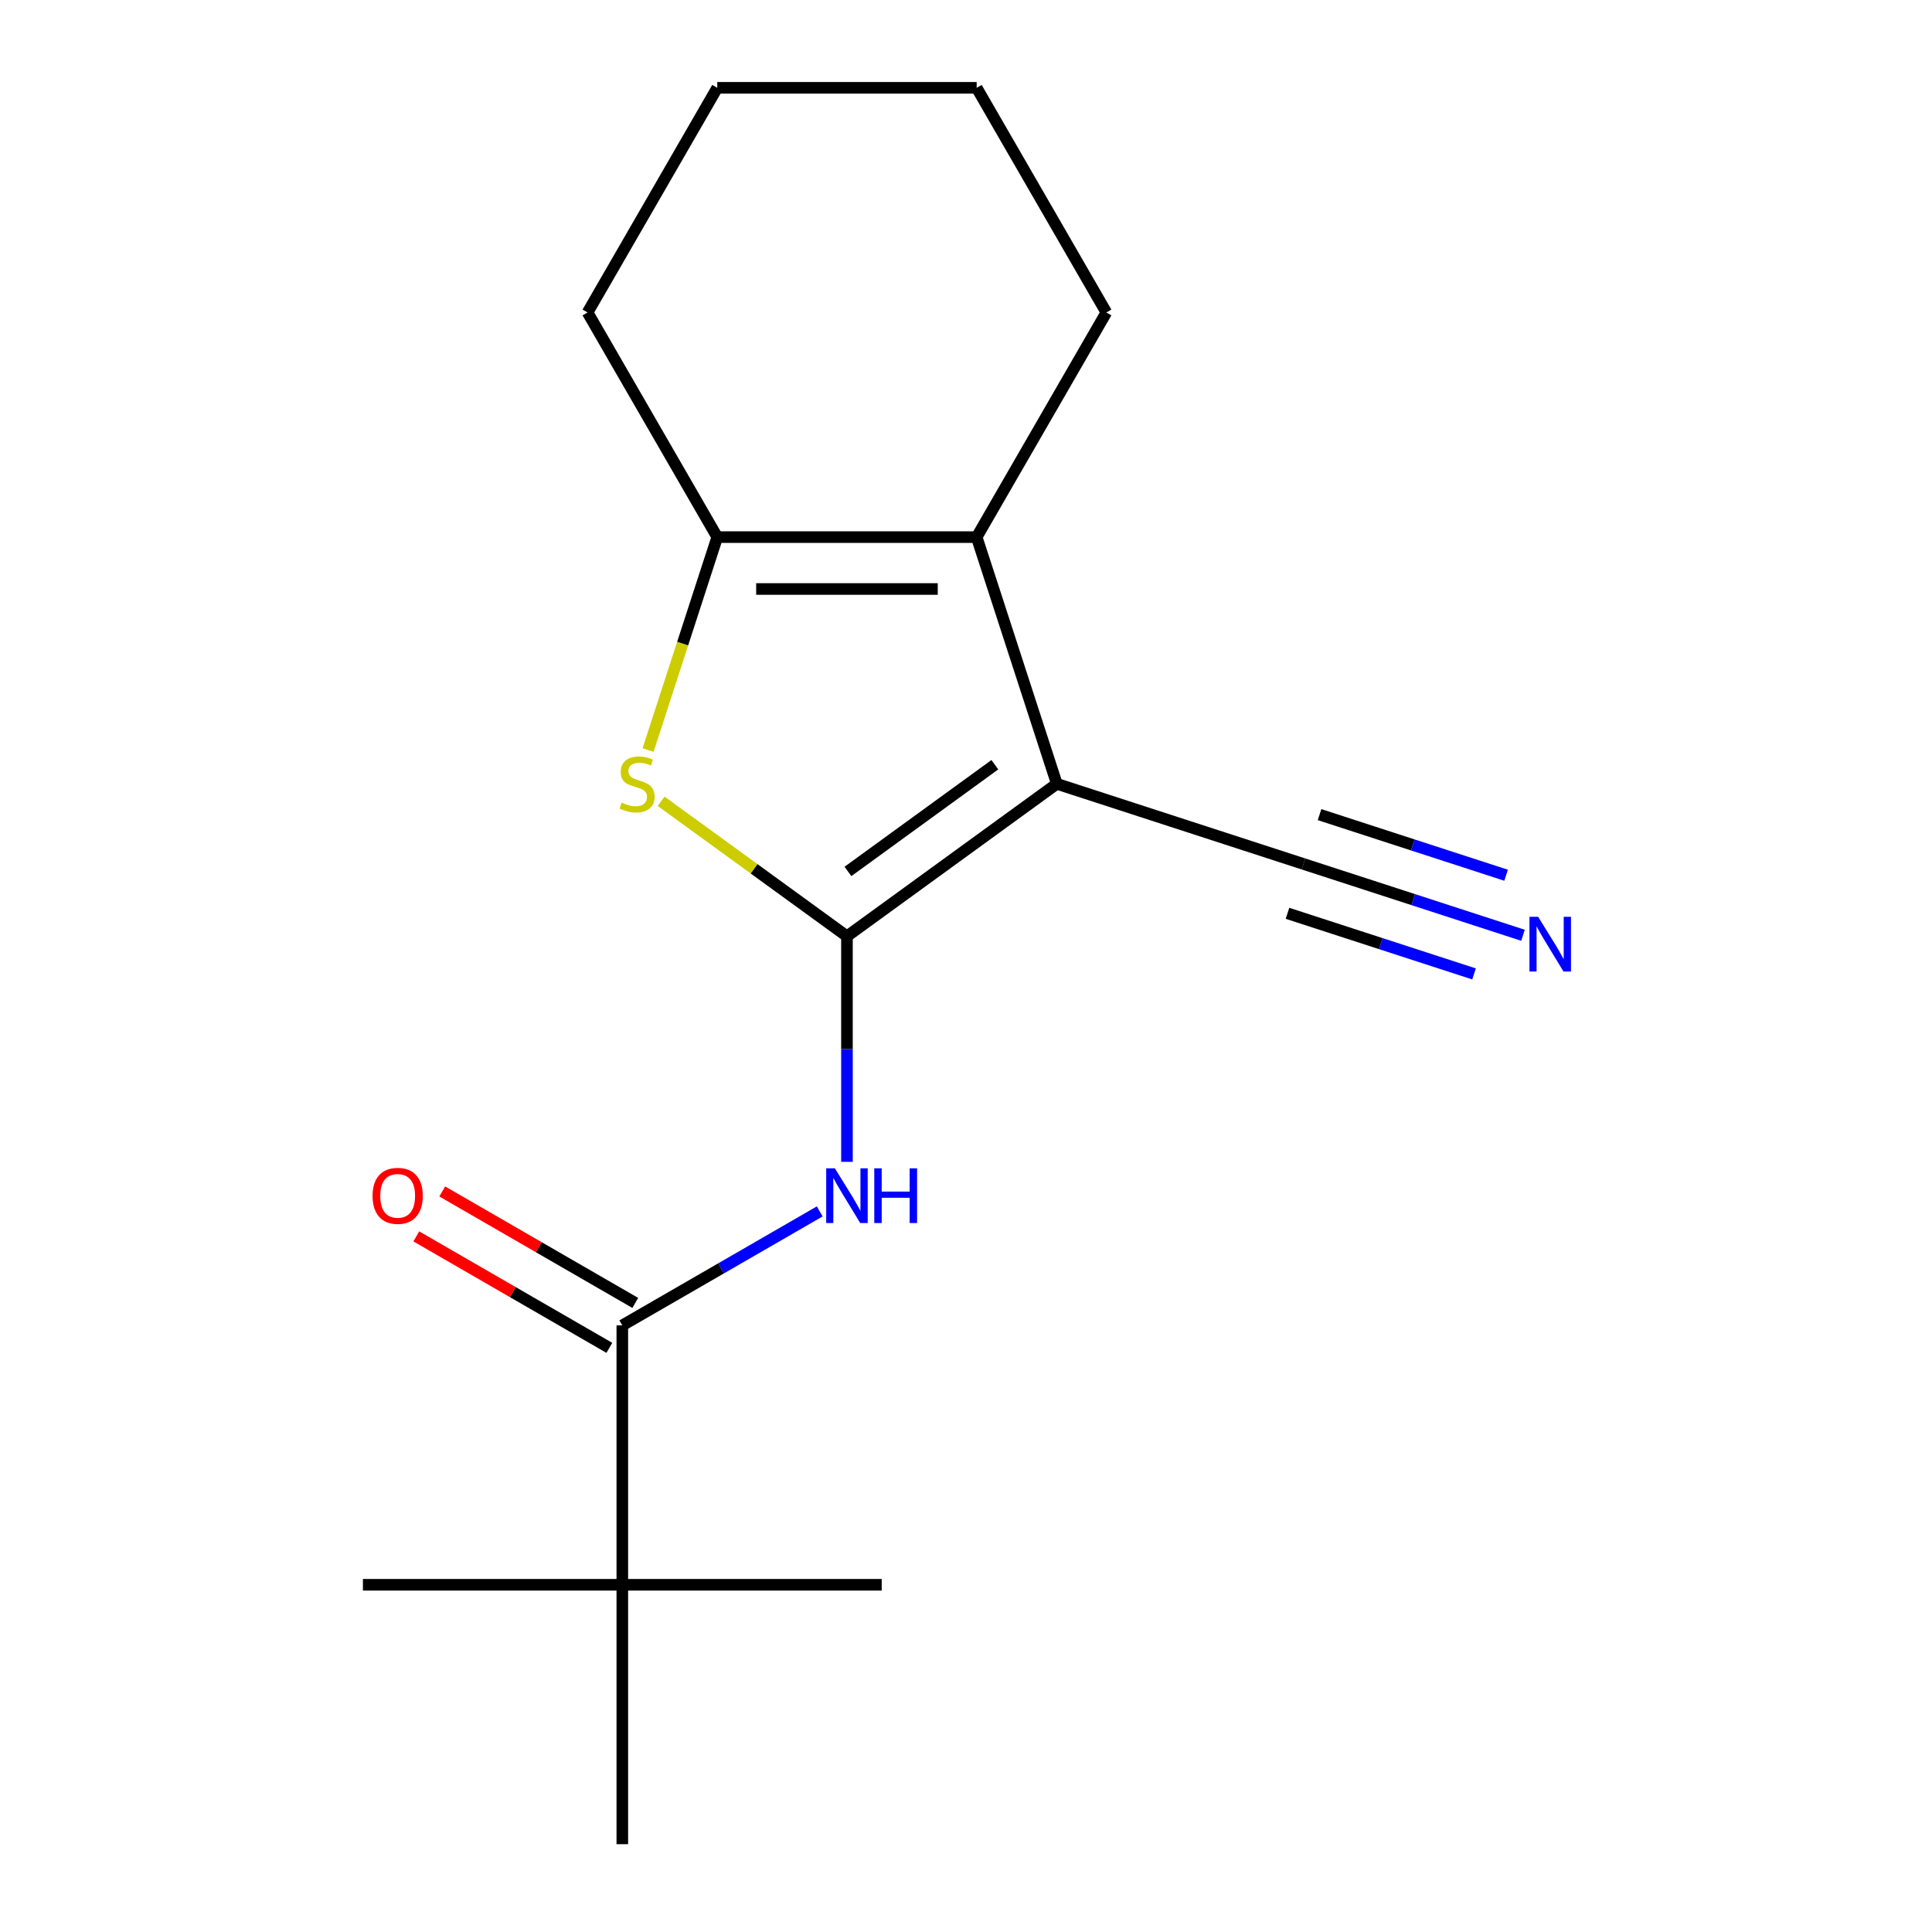 <?xml version='1.0' encoding='iso-8859-1'?>
<svg version='1.1' baseProfile='full'
              xmlns='http://www.w3.org/2000/svg'
                      xmlns:rdkit='http://www.rdkit.org/xml'
                      xmlns:xlink='http://www.w3.org/1999/xlink'
                  xml:space='preserve'
width='1000px' height='1000px' viewBox='0 0 1000 1000'>
<!-- END OF HEADER -->
<rect style='opacity:1.0;fill:#FFFFFF;stroke:none' width='1000' height='1000' x='0' y='0'> </rect>
<path class='bond-0' d='M 438.384,484.619 L 547.007,405.701' style='fill:none;fill-rule:evenodd;stroke:#000000;stroke-width:6px;stroke-linecap:butt;stroke-linejoin:miter;stroke-opacity:1' />
<path class='bond-0' d='M 438.894,451.057 L 514.93,395.814' style='fill:none;fill-rule:evenodd;stroke:#000000;stroke-width:6px;stroke-linecap:butt;stroke-linejoin:miter;stroke-opacity:1' />
<path class='bond-1' d='M 438.384,484.619 L 390.292,449.678' style='fill:none;fill-rule:evenodd;stroke:#000000;stroke-width:6px;stroke-linecap:butt;stroke-linejoin:miter;stroke-opacity:1' />
<path class='bond-1' d='M 390.292,449.678 L 342.199,414.736' style='fill:none;fill-rule:evenodd;stroke:#CCCC00;stroke-width:6px;stroke-linecap:butt;stroke-linejoin:miter;stroke-opacity:1' />
<path class='bond-3' d='M 438.384,484.619 L 438.384,542.993' style='fill:none;fill-rule:evenodd;stroke:#000000;stroke-width:6px;stroke-linecap:butt;stroke-linejoin:miter;stroke-opacity:1' />
<path class='bond-3' d='M 438.384,542.993 L 438.384,601.367' style='fill:none;fill-rule:evenodd;stroke:#0000FF;stroke-width:6px;stroke-linecap:butt;stroke-linejoin:miter;stroke-opacity:1' />
<path class='bond-2' d='M 547.007,405.701 L 505.517,278.008' style='fill:none;fill-rule:evenodd;stroke:#000000;stroke-width:6px;stroke-linecap:butt;stroke-linejoin:miter;stroke-opacity:1' />
<path class='bond-6' d='M 547.007,405.701 L 674.7,447.191' style='fill:none;fill-rule:evenodd;stroke:#000000;stroke-width:6px;stroke-linecap:butt;stroke-linejoin:miter;stroke-opacity:1' />
<path class='bond-4' d='M 335.441,388.224 L 353.346,333.116' style='fill:none;fill-rule:evenodd;stroke:#CCCC00;stroke-width:6px;stroke-linecap:butt;stroke-linejoin:miter;stroke-opacity:1' />
<path class='bond-4' d='M 353.346,333.116 L 371.252,278.008' style='fill:none;fill-rule:evenodd;stroke:#000000;stroke-width:6px;stroke-linecap:butt;stroke-linejoin:miter;stroke-opacity:1' />
<path class='bond-10' d='M 505.517,278.008 L 572.649,161.731' style='fill:none;fill-rule:evenodd;stroke:#000000;stroke-width:6px;stroke-linecap:butt;stroke-linejoin:miter;stroke-opacity:1' />
<path class='bond-17' d='M 505.517,278.008 L 371.252,278.008' style='fill:none;fill-rule:evenodd;stroke:#000000;stroke-width:6px;stroke-linecap:butt;stroke-linejoin:miter;stroke-opacity:1' />
<path class='bond-17' d='M 485.377,304.86 L 391.392,304.86' style='fill:none;fill-rule:evenodd;stroke:#000000;stroke-width:6px;stroke-linecap:butt;stroke-linejoin:miter;stroke-opacity:1' />
<path class='bond-5' d='M 424.288,627.023 L 373.198,656.52' style='fill:none;fill-rule:evenodd;stroke:#0000FF;stroke-width:6px;stroke-linecap:butt;stroke-linejoin:miter;stroke-opacity:1' />
<path class='bond-5' d='M 373.198,656.52 L 322.108,686.016' style='fill:none;fill-rule:evenodd;stroke:#000000;stroke-width:6px;stroke-linecap:butt;stroke-linejoin:miter;stroke-opacity:1' />
<path class='bond-11' d='M 371.252,278.008 L 304.12,161.731' style='fill:none;fill-rule:evenodd;stroke:#000000;stroke-width:6px;stroke-linecap:butt;stroke-linejoin:miter;stroke-opacity:1' />
<path class='bond-8' d='M 322.108,686.016 L 322.108,820.281' style='fill:none;fill-rule:evenodd;stroke:#000000;stroke-width:6px;stroke-linecap:butt;stroke-linejoin:miter;stroke-opacity:1' />
<path class='bond-9' d='M 328.821,674.389 L 278.861,645.544' style='fill:none;fill-rule:evenodd;stroke:#000000;stroke-width:6px;stroke-linecap:butt;stroke-linejoin:miter;stroke-opacity:1' />
<path class='bond-9' d='M 278.861,645.544 L 228.901,616.7' style='fill:none;fill-rule:evenodd;stroke:#FF0000;stroke-width:6px;stroke-linecap:butt;stroke-linejoin:miter;stroke-opacity:1' />
<path class='bond-9' d='M 315.395,697.644 L 265.435,668.8' style='fill:none;fill-rule:evenodd;stroke:#000000;stroke-width:6px;stroke-linecap:butt;stroke-linejoin:miter;stroke-opacity:1' />
<path class='bond-9' d='M 265.435,668.8 L 215.475,639.955' style='fill:none;fill-rule:evenodd;stroke:#FF0000;stroke-width:6px;stroke-linecap:butt;stroke-linejoin:miter;stroke-opacity:1' />
<path class='bond-7' d='M 674.7,447.191 L 731.498,465.646' style='fill:none;fill-rule:evenodd;stroke:#000000;stroke-width:6px;stroke-linecap:butt;stroke-linejoin:miter;stroke-opacity:1' />
<path class='bond-7' d='M 731.498,465.646 L 788.296,484.101' style='fill:none;fill-rule:evenodd;stroke:#0000FF;stroke-width:6px;stroke-linecap:butt;stroke-linejoin:miter;stroke-opacity:1' />
<path class='bond-7' d='M 666.402,472.729 L 714.68,488.416' style='fill:none;fill-rule:evenodd;stroke:#000000;stroke-width:6px;stroke-linecap:butt;stroke-linejoin:miter;stroke-opacity:1' />
<path class='bond-7' d='M 714.68,488.416 L 762.959,504.103' style='fill:none;fill-rule:evenodd;stroke:#0000FF;stroke-width:6px;stroke-linecap:butt;stroke-linejoin:miter;stroke-opacity:1' />
<path class='bond-7' d='M 682.998,421.652 L 731.276,437.339' style='fill:none;fill-rule:evenodd;stroke:#000000;stroke-width:6px;stroke-linecap:butt;stroke-linejoin:miter;stroke-opacity:1' />
<path class='bond-7' d='M 731.276,437.339 L 779.555,453.025' style='fill:none;fill-rule:evenodd;stroke:#0000FF;stroke-width:6px;stroke-linecap:butt;stroke-linejoin:miter;stroke-opacity:1' />
<path class='bond-12' d='M 322.108,820.281 L 187.843,820.281' style='fill:none;fill-rule:evenodd;stroke:#000000;stroke-width:6px;stroke-linecap:butt;stroke-linejoin:miter;stroke-opacity:1' />
<path class='bond-13' d='M 322.108,820.281 L 456.372,820.281' style='fill:none;fill-rule:evenodd;stroke:#000000;stroke-width:6px;stroke-linecap:butt;stroke-linejoin:miter;stroke-opacity:1' />
<path class='bond-14' d='M 322.108,820.281 L 322.108,954.545' style='fill:none;fill-rule:evenodd;stroke:#000000;stroke-width:6px;stroke-linecap:butt;stroke-linejoin:miter;stroke-opacity:1' />
<path class='bond-15' d='M 572.649,161.731 L 505.517,45.455' style='fill:none;fill-rule:evenodd;stroke:#000000;stroke-width:6px;stroke-linecap:butt;stroke-linejoin:miter;stroke-opacity:1' />
<path class='bond-16' d='M 304.12,161.731 L 371.252,45.455' style='fill:none;fill-rule:evenodd;stroke:#000000;stroke-width:6px;stroke-linecap:butt;stroke-linejoin:miter;stroke-opacity:1' />
<path class='bond-18' d='M 505.517,45.455 L 371.252,45.455' style='fill:none;fill-rule:evenodd;stroke:#000000;stroke-width:6px;stroke-linecap:butt;stroke-linejoin:miter;stroke-opacity:1' />
<path  class='atom-2' d='M 321.762 415.421
Q 322.082 415.541, 323.402 416.101
Q 324.722 416.661, 326.162 417.021
Q 327.642 417.341, 329.082 417.341
Q 331.762 417.341, 333.322 416.061
Q 334.882 414.741, 334.882 412.461
Q 334.882 410.901, 334.082 409.941
Q 333.322 408.981, 332.122 408.461
Q 330.922 407.941, 328.922 407.341
Q 326.402 406.581, 324.882 405.861
Q 323.402 405.141, 322.322 403.621
Q 321.282 402.101, 321.282 399.541
Q 321.282 395.981, 323.682 393.781
Q 326.122 391.581, 330.922 391.581
Q 334.202 391.581, 337.922 393.141
L 337.002 396.221
Q 333.602 394.821, 331.042 394.821
Q 328.282 394.821, 326.762 395.981
Q 325.242 397.101, 325.282 399.061
Q 325.282 400.581, 326.042 401.501
Q 326.842 402.421, 327.962 402.941
Q 329.122 403.461, 331.042 404.061
Q 333.602 404.861, 335.122 405.661
Q 336.642 406.461, 337.722 408.101
Q 338.842 409.701, 338.842 412.461
Q 338.842 416.381, 336.202 418.501
Q 333.602 420.581, 329.242 420.581
Q 326.722 420.581, 324.802 420.021
Q 322.922 419.501, 320.682 418.581
L 321.762 415.421
' fill='#CCCC00'/>
<path  class='atom-4' d='M 432.124 604.724
L 441.404 619.724
Q 442.324 621.204, 443.804 623.884
Q 445.284 626.564, 445.364 626.724
L 445.364 604.724
L 449.124 604.724
L 449.124 633.044
L 445.244 633.044
L 435.284 616.644
Q 434.124 614.724, 432.884 612.524
Q 431.684 610.324, 431.324 609.644
L 431.324 633.044
L 427.644 633.044
L 427.644 604.724
L 432.124 604.724
' fill='#0000FF'/>
<path  class='atom-4' d='M 452.524 604.724
L 456.364 604.724
L 456.364 616.764
L 470.844 616.764
L 470.844 604.724
L 474.684 604.724
L 474.684 633.044
L 470.844 633.044
L 470.844 619.964
L 456.364 619.964
L 456.364 633.044
L 452.524 633.044
L 452.524 604.724
' fill='#0000FF'/>
<path  class='atom-8' d='M 796.133 474.521
L 805.413 489.521
Q 806.333 491.001, 807.813 493.681
Q 809.293 496.361, 809.373 496.521
L 809.373 474.521
L 813.133 474.521
L 813.133 502.841
L 809.253 502.841
L 799.293 486.441
Q 798.133 484.521, 796.893 482.321
Q 795.693 480.121, 795.333 479.441
L 795.333 502.841
L 791.653 502.841
L 791.653 474.521
L 796.133 474.521
' fill='#0000FF'/>
<path  class='atom-10' d='M 192.831 618.964
Q 192.831 612.164, 196.191 608.364
Q 199.551 604.564, 205.831 604.564
Q 212.111 604.564, 215.471 608.364
Q 218.831 612.164, 218.831 618.964
Q 218.831 625.844, 215.431 629.764
Q 212.031 633.644, 205.831 633.644
Q 199.591 633.644, 196.191 629.764
Q 192.831 625.884, 192.831 618.964
M 205.831 630.444
Q 210.151 630.444, 212.471 627.564
Q 214.831 624.644, 214.831 618.964
Q 214.831 613.404, 212.471 610.604
Q 210.151 607.764, 205.831 607.764
Q 201.511 607.764, 199.151 610.564
Q 196.831 613.364, 196.831 618.964
Q 196.831 624.684, 199.151 627.564
Q 201.511 630.444, 205.831 630.444
' fill='#FF0000'/>
</svg>

